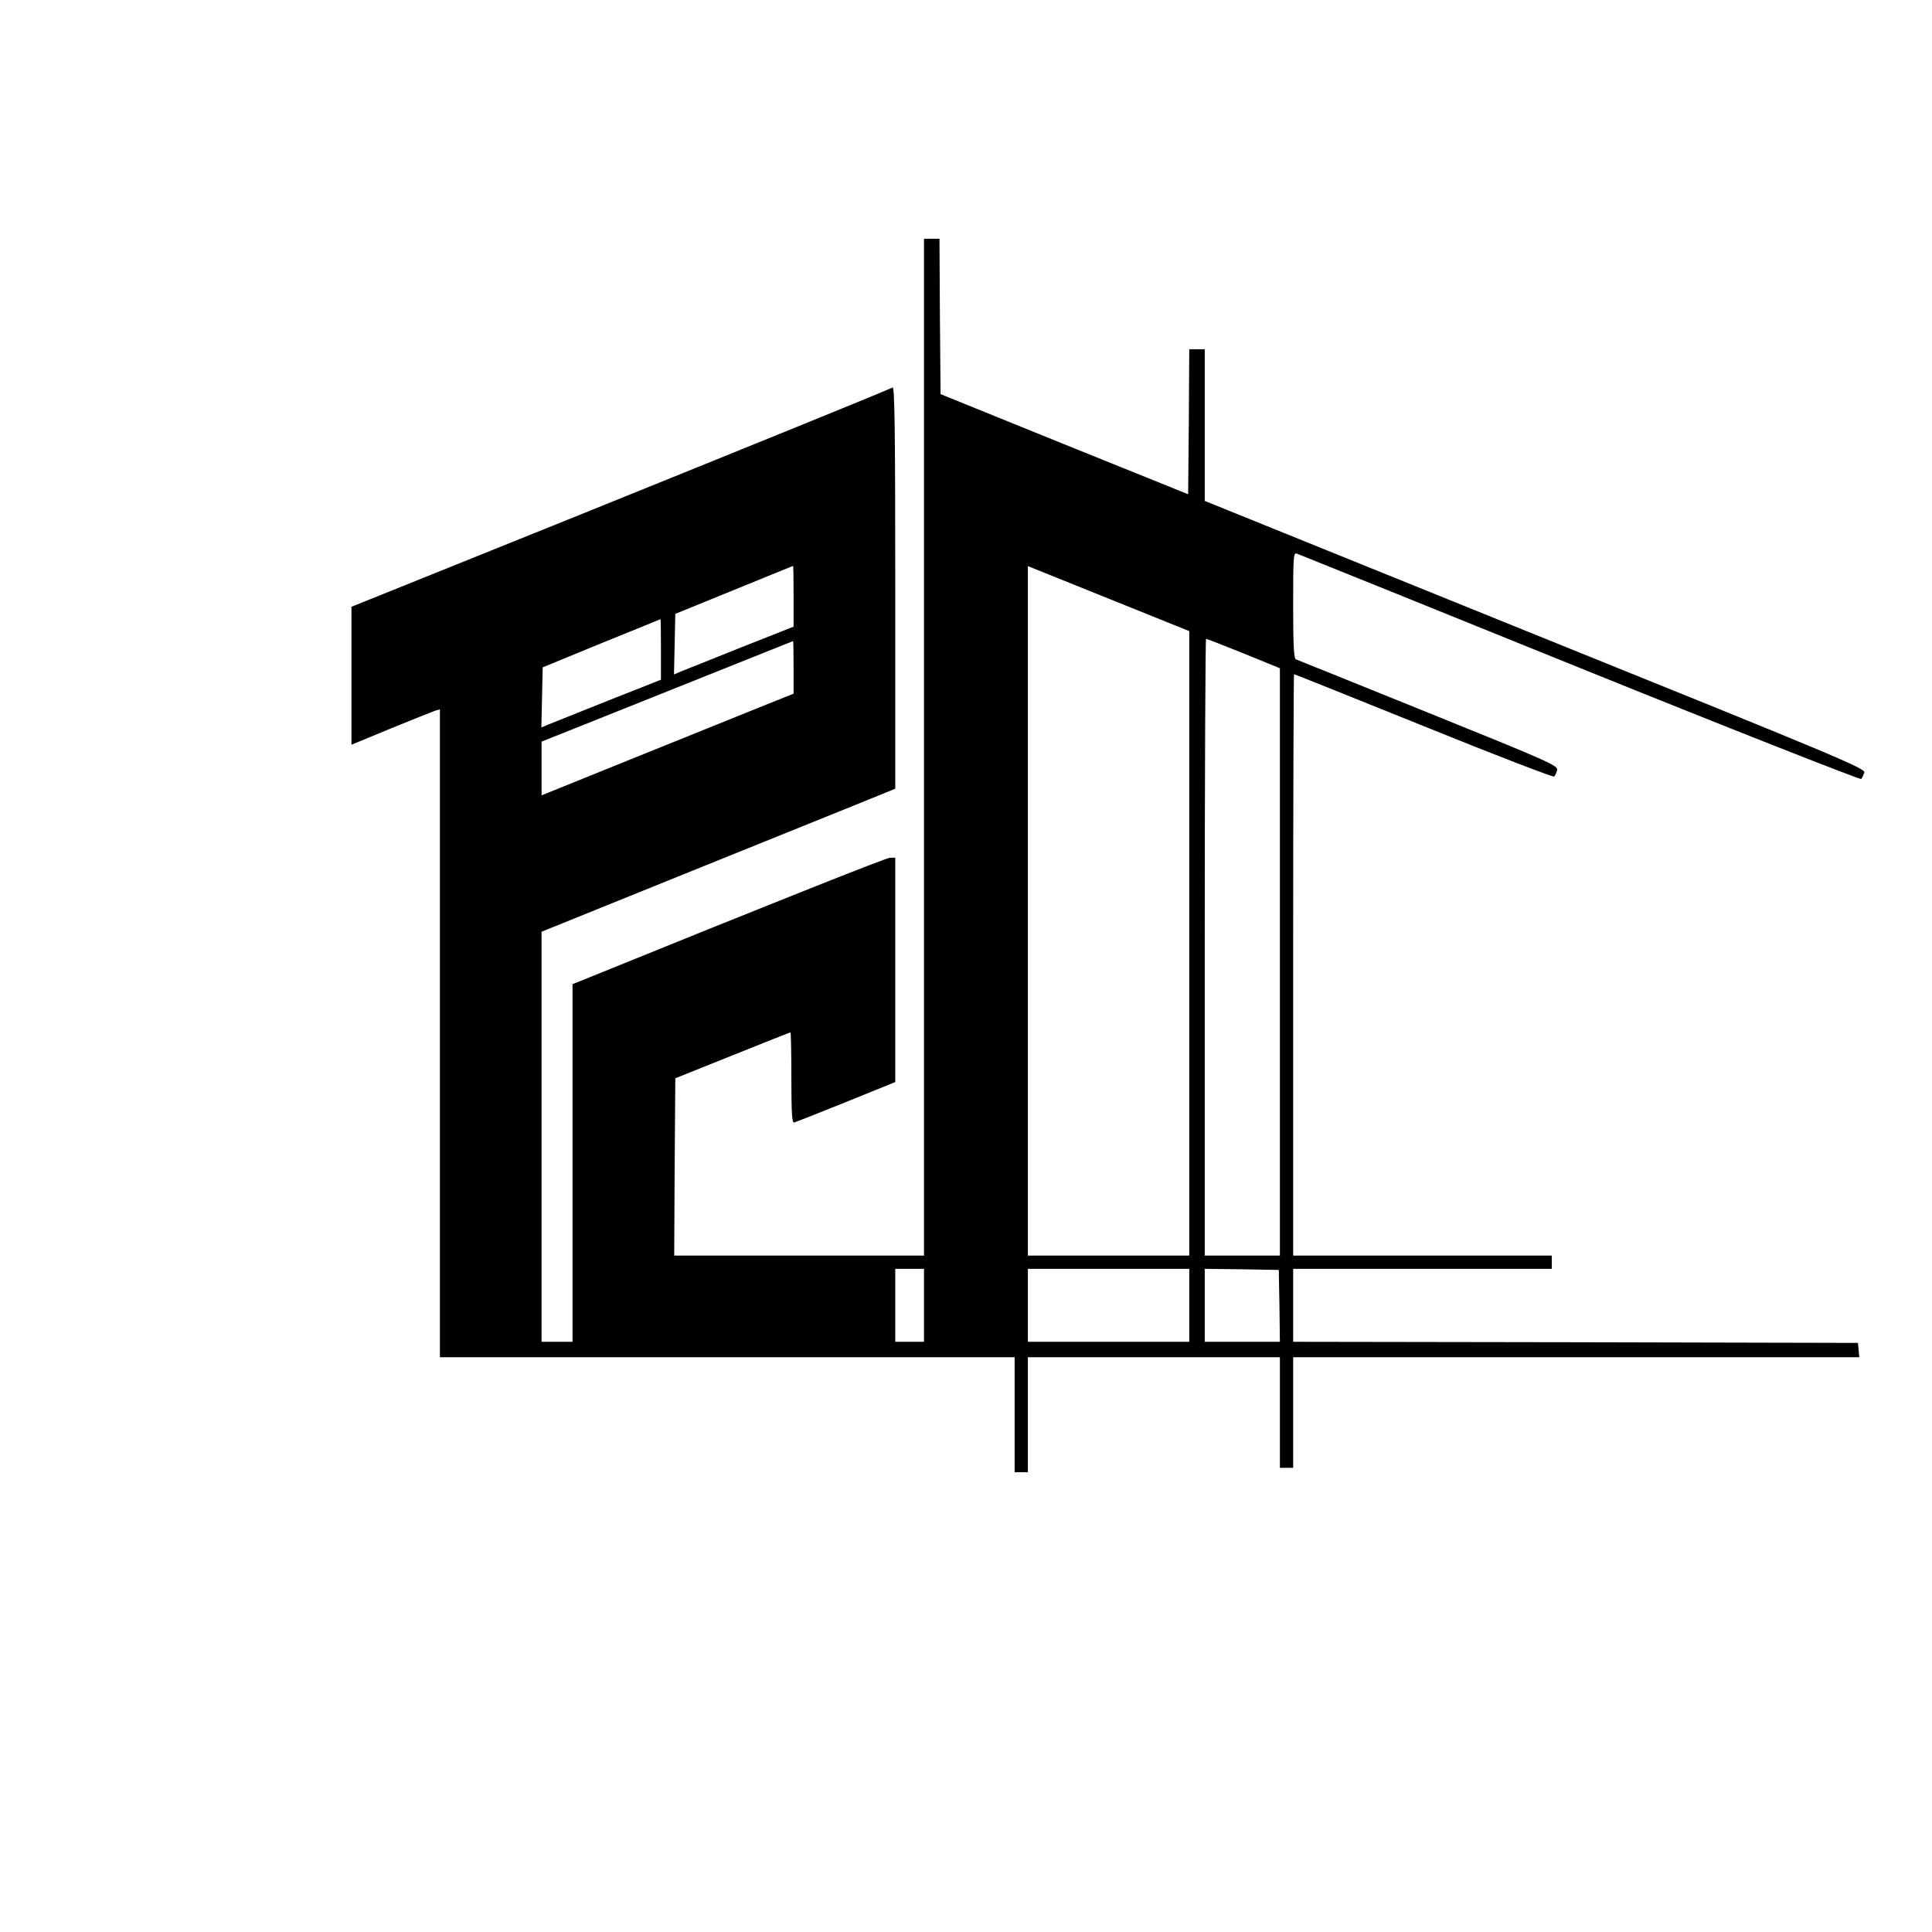<?xml version="1.0" encoding="UTF-8" standalone="no"?> <svg xmlns="http://www.w3.org/2000/svg" version="1.0" width="874pt" height="874pt" viewBox="0 0 874 874" preserveAspectRatio="xMidYMid meet"><g transform="translate(0,874) scale(0.1,-0.1)" fill="#000000" stroke="none"><path d="M4180 5360 l0 -2300 -565 0 -565 0 2 401 3 401 259 104 c142 57 261 104 262 104 2 0 4 -93 4 -206 0 -163 3 -205 13 -202 7 2 113 44 235 93 l222 90 0 508 0 507 -23 0 c-17 0 -552 -213 -1399 -557 l-38 -15 0 -809 0 -809 -70 0 -70 0 0 928 0 927 618 250 c339 137 699 282 800 323 l182 74 0 910 c0 724 -3 909 -12 905 -69 -31 -616 -253 -1445 -588 l-1003 -404 0 -312 0 -312 179 74 c98 40 188 76 200 80 l21 6 0 -1465 0 -1466 1300 0 1300 0 0 -260 0 -260 30 0 30 0 0 260 0 260 570 0 570 0 0 -250 0 -250 30 0 30 0 0 250 0 250 1281 0 1280 0 -3 33 -3 32 -1277 3 -1278 2 0 165 0 165 585 0 585 0 0 30 0 30 -585 0 -585 0 0 1315 c0 723 2 1315 4 1315 3 0 267 -106 587 -235 320 -130 586 -232 590 -228 4 4 10 17 13 29 6 20 -34 38 -581 259 -324 131 -594 240 -600 242 -10 4 -13 62 -13 245 0 225 1 240 18 233 9 -3 586 -236 1280 -517 695 -281 1267 -506 1272 -502 4 5 10 18 14 29 5 19 -119 71 -1489 624 l-1495 605 0 343 0 343 -35 0 -35 0 -2 -328 -3 -328 -560 226 -560 227 -3 351 -2 352 -35 0 -35 0 0 -2300z m-590 683 l0 -138 -238 -94 c-130 -52 -252 -101 -270 -108 l-33 -14 3 137 3 137 265 108 c146 60 266 108 268 109 1 0 2 -62 2 -137z m1790 -1570 l0 -1413 -365 0 -365 0 0 1559 0 1560 365 -147 365 -147 0 -1412z m-2390 1330 l0 -138 -238 -94 c-130 -52 -252 -101 -270 -108 l-33 -14 3 136 3 136 265 109 c146 59 266 108 268 109 1 1 2 -61 2 -136z m2636 -19 l164 -67 0 -1328 0 -1329 -170 0 -170 0 0 1395 c0 767 3 1395 6 1395 4 0 80 -30 170 -66z m-2036 -63 l0 -119 -162 -65 c-90 -36 -346 -140 -570 -230 l-408 -165 0 121 0 122 568 227 c312 125 568 227 570 228 1 0 2 -54 2 -119z m590 -2886 l0 -165 -65 0 -65 0 0 165 0 165 65 0 65 0 0 -165z m1200 0 l0 -165 -365 0 -365 0 0 165 0 165 365 0 365 0 0 -165z m408 -2 l2 -163 -170 0 -170 0 0 165 0 165 168 -2 167 -3 3 -162z"></path></g></svg> 
